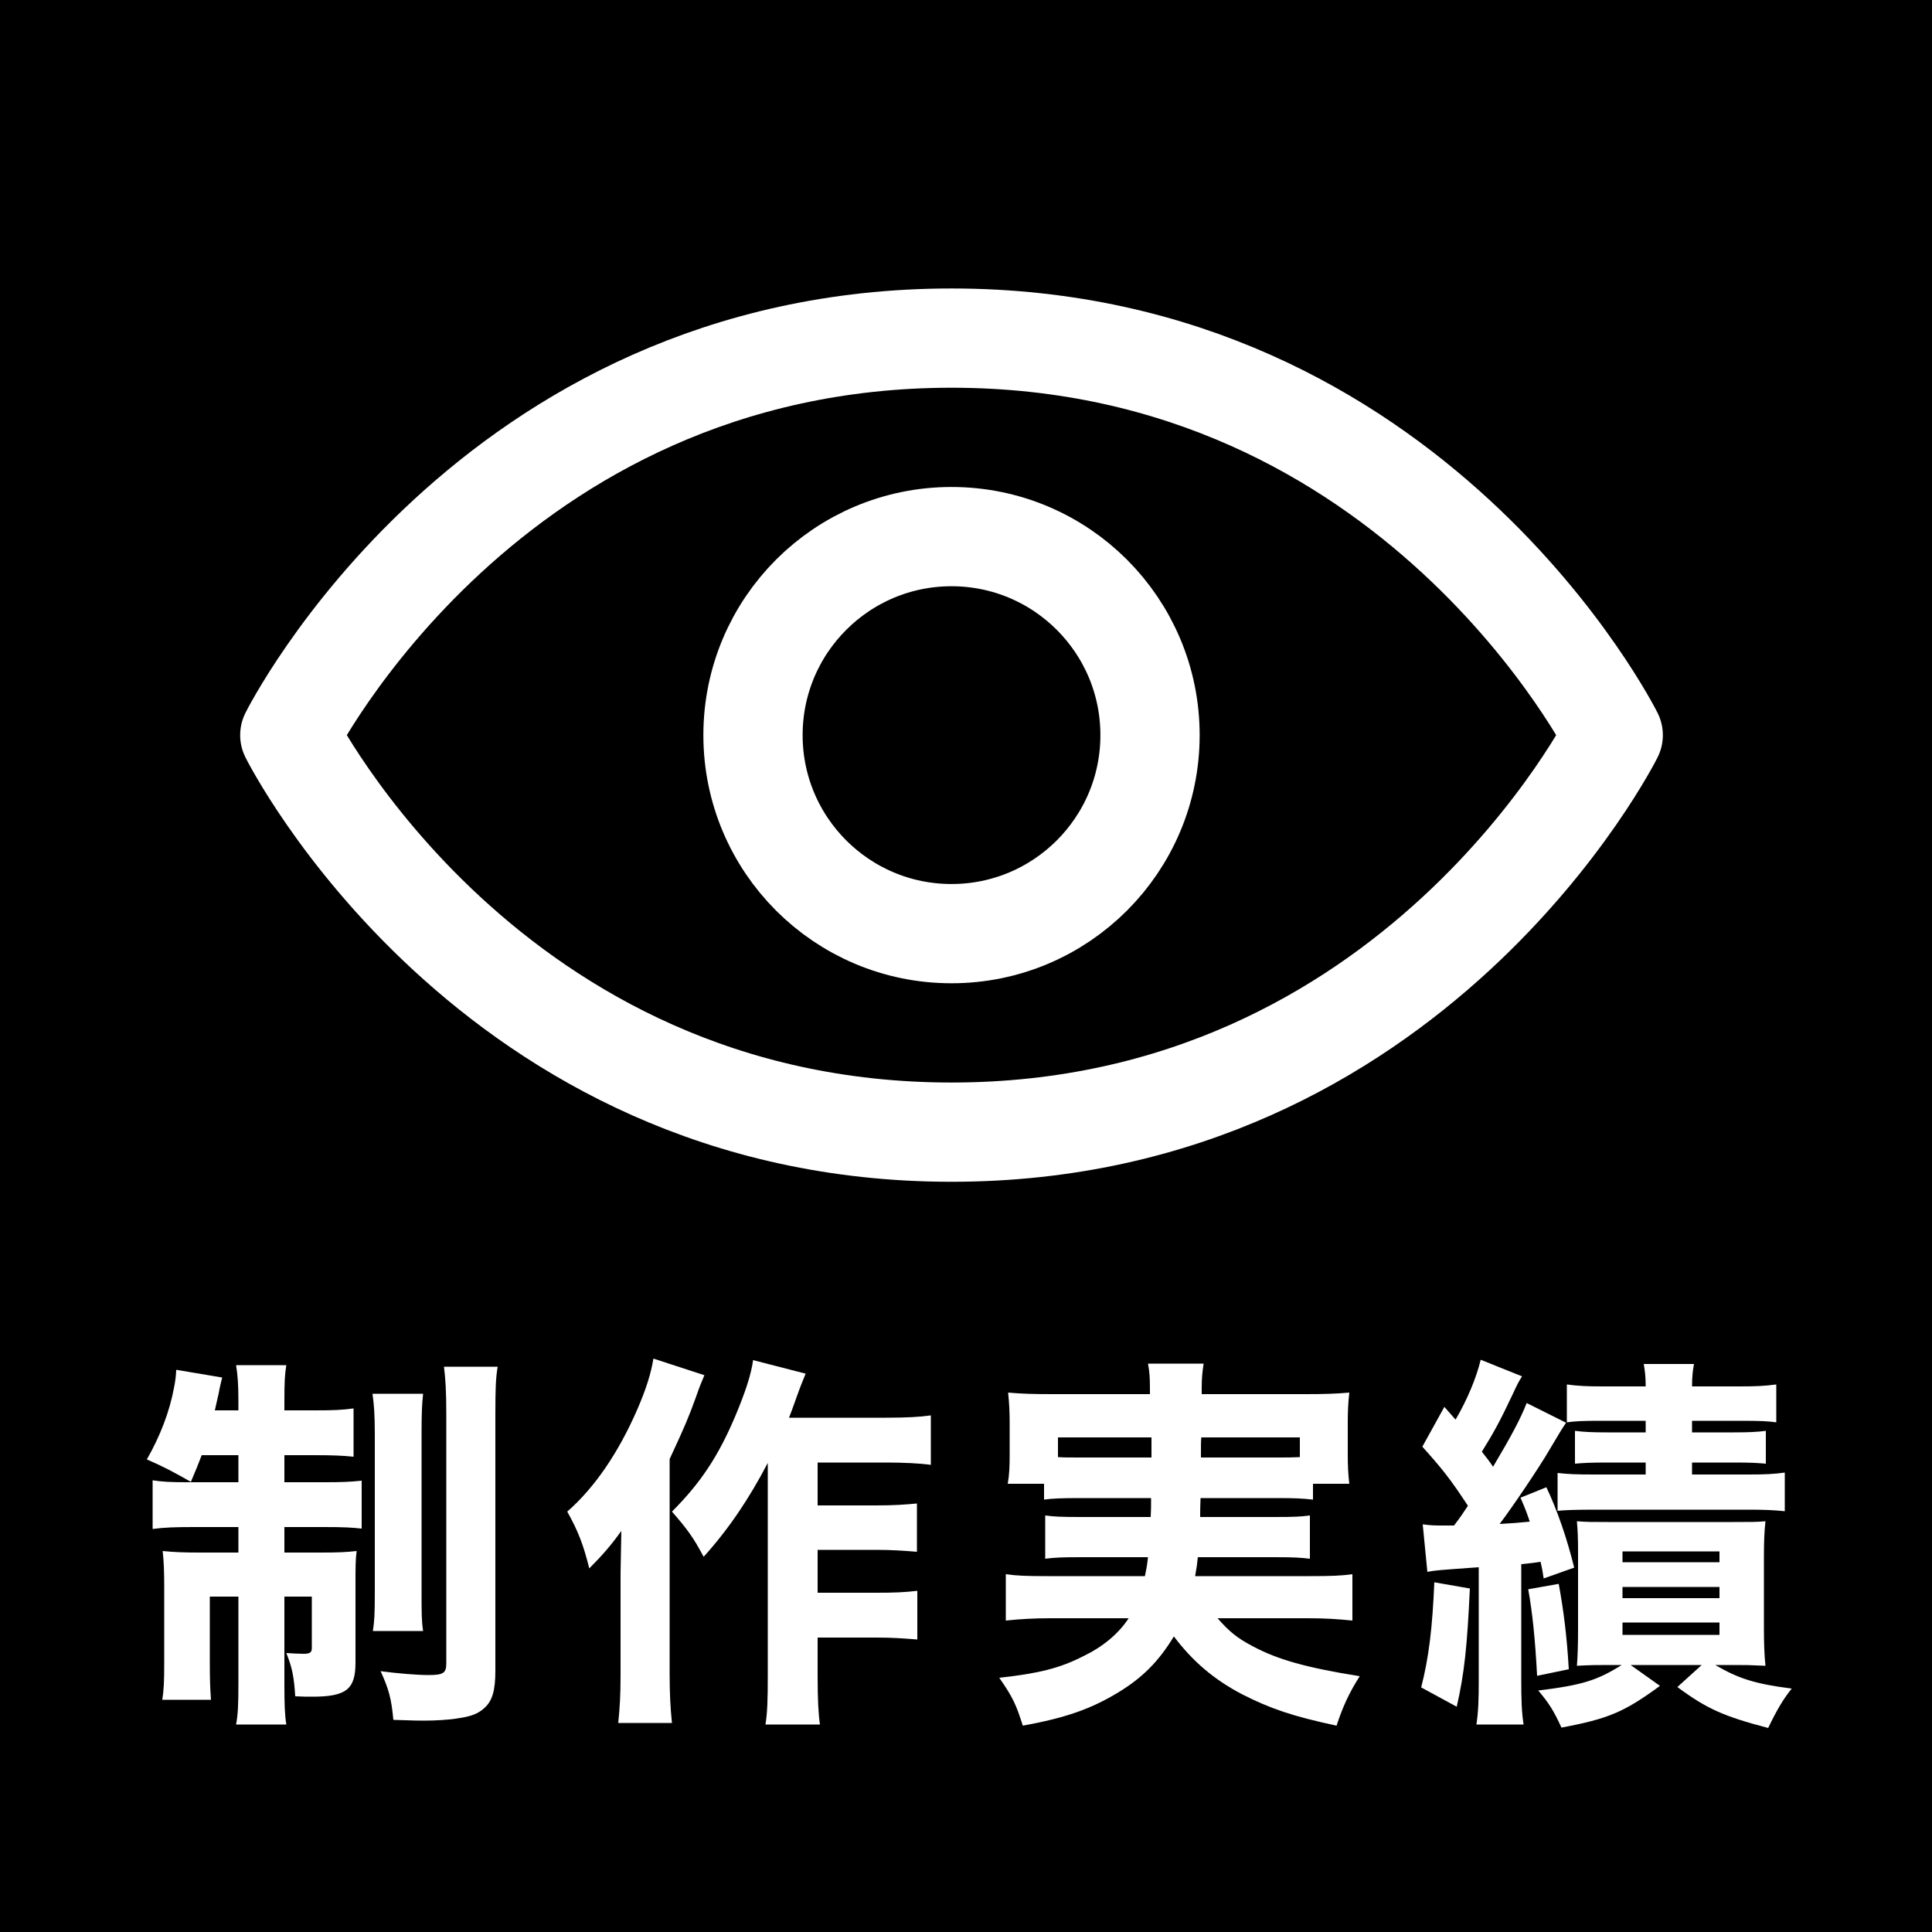 <svg width="40" height="40" viewBox="0 0 40 40" fill="none" xmlns="http://www.w3.org/2000/svg">
<path d="M40 0H0V40H40V0Z" fill="black"/>
<path d="M4.936 30.128H4.176C4.096 30.336 4.064 30.416 3.952 30.68C3.584 30.472 3.392 30.368 3.04 30.216C3.32 29.728 3.512 29.216 3.6 28.744C3.632 28.6 3.648 28.432 3.648 28.36L4.6 28.52C4.584 28.584 4.544 28.744 4.528 28.848C4.52 28.872 4.496 28.992 4.448 29.2H4.936V29.016C4.936 28.648 4.92 28.472 4.888 28.264H5.928C5.896 28.456 5.888 28.624 5.888 29V29.2H6.528C6.912 29.2 7.088 29.192 7.32 29.16V30.16C7.096 30.136 6.872 30.128 6.528 30.128H5.888V30.688H6.752C7.08 30.688 7.256 30.68 7.488 30.656V31.648C7.272 31.624 7.104 31.616 6.712 31.616H5.888V32.144H6.64C7.008 32.144 7.168 32.136 7.384 32.112C7.36 32.288 7.36 32.44 7.36 32.816V34.424C7.36 34.976 7.168 35.128 6.464 35.128C6.344 35.128 6.288 35.128 6.112 35.12C6.088 34.72 6.048 34.52 5.928 34.224C6.04 34.232 6.192 34.24 6.28 34.24C6.416 34.24 6.456 34.216 6.456 34.12V33.056H5.888V34.864C5.888 35.288 5.896 35.512 5.928 35.704H4.888C4.928 35.48 4.936 35.296 4.936 34.848V33.056H4.344V34.44C4.344 34.776 4.352 34.976 4.368 35.192H3.36C3.392 34.984 3.4 34.824 3.4 34.424V32.864C3.4 32.544 3.392 32.328 3.368 32.112C3.608 32.136 3.8 32.144 4.152 32.144H4.936V31.616H4.008C3.616 31.616 3.4 31.624 3.16 31.656V30.648C3.36 30.68 3.552 30.688 3.864 30.688H4.936V30.128ZM7.712 28.856H8.76C8.736 29.072 8.728 29.272 8.728 29.672V32.936C8.728 33.408 8.728 33.56 8.76 33.768H7.72C7.752 33.56 7.76 33.424 7.76 32.936V29.696C7.76 29.288 7.744 29.08 7.712 28.856ZM9.192 28.296H10.304C10.264 28.528 10.256 28.752 10.256 29.264V34.592C10.256 35 10.192 35.208 10.04 35.352C9.904 35.48 9.76 35.536 9.48 35.576C9.296 35.608 9.008 35.624 8.768 35.624C8.68 35.624 8.616 35.624 8.144 35.608C8.104 35.168 8.048 34.968 7.88 34.6C8.248 34.648 8.632 34.68 8.872 34.68C9.176 34.68 9.24 34.64 9.24 34.44V29.296C9.24 28.8 9.224 28.56 9.192 28.296Z" fill="white"/>
<path d="M15.896 34.688V30.288C15.512 31.024 15.088 31.656 14.568 32.232C14.36 31.84 14.24 31.672 13.912 31.296C14.512 30.696 14.872 30.144 15.216 29.336C15.432 28.824 15.552 28.456 15.592 28.16L16.68 28.44C16.6 28.64 16.568 28.712 16.512 28.872C16.408 29.16 16.384 29.232 16.336 29.352H18.344C18.776 29.352 19.048 29.336 19.272 29.304V30.328C19.04 30.296 18.704 30.28 18.344 30.28H16.928V31.168H18.152C18.496 31.168 18.736 31.152 18.984 31.128V32.128C18.696 32.104 18.448 32.088 18.144 32.088H16.928V32.976H18.152C18.512 32.976 18.72 32.968 18.992 32.936V33.944C18.704 33.92 18.464 33.904 18.152 33.904H16.928V34.68C16.928 35.2 16.944 35.48 16.976 35.704H15.848C15.888 35.456 15.896 35.2 15.896 34.688ZM13.528 28.128L14.584 28.472C14.504 28.664 14.488 28.696 14.408 28.928C14.256 29.344 14.192 29.504 13.864 30.208V34.664C13.864 35.048 13.88 35.368 13.912 35.672H12.8C12.832 35.36 12.848 35.104 12.848 34.672V32.568C12.848 32.496 12.856 32.208 12.864 31.696C12.648 32 12.448 32.224 12.2 32.472C12.08 31.984 11.968 31.696 11.744 31.296C12.312 30.8 12.808 30.072 13.2 29.168C13.376 28.76 13.48 28.432 13.528 28.128Z" fill="white"/>
<path d="M23.832 31.016H22.368C21.976 31.016 21.784 31.024 21.616 31.048V30.72H20.864C20.896 30.536 20.904 30.376 20.904 30.112V29.456C20.904 29.256 20.896 29.056 20.872 28.832C21.144 28.856 21.368 28.864 21.792 28.864H23.808V28.744C23.808 28.536 23.8 28.4 23.768 28.232H24.92C24.896 28.384 24.88 28.528 24.88 28.736V28.864H27.016C27.44 28.864 27.656 28.856 27.936 28.832C27.912 29.048 27.904 29.224 27.904 29.44V30.112C27.904 30.336 27.912 30.528 27.936 30.72H27.184V31.048C26.968 31.024 26.824 31.016 26.44 31.016H24.856C24.848 31.264 24.848 31.264 24.848 31.408H26.392C26.808 31.408 26.936 31.4 27.12 31.376V32.272C26.92 32.248 26.792 32.24 26.392 32.24H24.8C24.784 32.392 24.776 32.456 24.744 32.632H27.128C27.568 32.632 27.768 32.624 28 32.592V33.552C27.68 33.52 27.44 33.504 27.08 33.504H25.208C25.448 33.776 25.608 33.912 25.944 34.088C26.456 34.36 27.048 34.528 28.152 34.704C27.936 35.04 27.8 35.336 27.672 35.728C26.744 35.528 26.304 35.376 25.72 35.08C25.136 34.776 24.688 34.392 24.304 33.88C23.992 34.392 23.664 34.728 23.152 35.04C22.584 35.384 22.056 35.568 21.176 35.728C21.04 35.296 20.968 35.136 20.688 34.736C21.504 34.648 21.944 34.536 22.416 34.296C22.832 34.096 23.152 33.832 23.368 33.504H21.736C21.408 33.504 21.128 33.52 20.824 33.552V32.592C21.048 32.624 21.248 32.632 21.672 32.632H23.704C23.736 32.472 23.744 32.448 23.768 32.24H22.376C21.968 32.24 21.832 32.248 21.64 32.272V31.376C21.824 31.4 21.96 31.408 22.376 31.408H23.824C23.832 31.216 23.832 31.216 23.832 31.016ZM26.912 29.76H24.872C24.864 29.864 24.864 29.864 24.864 30.176H26.44C26.664 30.176 26.744 30.176 26.912 30.168V29.76ZM23.84 29.76H21.904V30.168C22.024 30.176 22.144 30.176 22.368 30.176H23.84C23.84 29.864 23.84 29.864 23.84 29.76Z" fill="white"/>
<path d="M29.552 32.544L29.456 31.56C29.64 31.584 29.712 31.584 29.872 31.584C29.936 31.584 29.96 31.584 30.104 31.584C30.232 31.416 30.28 31.344 30.392 31.176C30.024 30.616 29.864 30.416 29.448 29.952L29.904 29.128L30.136 29.392C30.384 28.968 30.568 28.52 30.656 28.152L31.512 28.496C31.44 28.608 31.408 28.672 31.32 28.864C31.048 29.44 30.928 29.656 30.68 30.056C30.8 30.208 30.832 30.248 30.912 30.368C31.288 29.736 31.488 29.36 31.608 29.048L32.424 29.456C32.328 29.6 32.312 29.624 32.08 30.016C31.872 30.376 31.304 31.216 31.048 31.552C31.336 31.536 31.424 31.528 31.672 31.504C31.624 31.36 31.592 31.264 31.48 31.008L32.016 30.792C32.24 31.264 32.44 31.84 32.592 32.456L31.96 32.68C31.936 32.52 31.928 32.472 31.896 32.336C31.744 32.36 31.72 32.36 31.496 32.384V34.752C31.496 35.208 31.504 35.44 31.544 35.704H30.568C30.608 35.424 30.616 35.208 30.616 34.752V32.448C29.72 32.512 29.72 32.512 29.552 32.544ZM34.072 29.416H33.128C32.76 29.416 32.608 29.424 32.44 29.448V28.664C32.68 28.696 32.856 28.704 33.184 28.704H34.072C34.072 28.496 34.056 28.384 34.032 28.24H35.072C35.048 28.376 35.032 28.488 35.032 28.704H36.016C36.36 28.704 36.528 28.696 36.776 28.664V29.448C36.608 29.424 36.448 29.416 36.056 29.416H35.032V29.656H35.904C36.192 29.656 36.384 29.648 36.56 29.624V30.304C36.376 30.288 36.24 30.28 35.912 30.28H35.032V30.528H36.2C36.544 30.528 36.72 30.52 36.952 30.488V31.288C36.712 31.264 36.528 31.256 36.2 31.256H33.024C32.632 31.256 32.408 31.264 32.248 31.28V30.496C32.464 30.52 32.608 30.528 33.008 30.528H34.072V30.28H33.272C32.936 30.28 32.792 30.288 32.608 30.304V29.624C32.792 29.648 32.984 29.656 33.272 29.656H34.072V29.416ZM33.576 34.472H33.312C33.072 34.472 32.944 34.472 32.648 34.488C32.664 34.32 32.672 34.016 32.672 33.744V32.144C32.672 31.816 32.664 31.688 32.648 31.496C32.856 31.512 32.936 31.512 33.304 31.512H35.88C36.256 31.512 36.376 31.512 36.552 31.496C36.528 31.704 36.52 31.936 36.52 32.24V33.704C36.52 34.008 36.528 34.264 36.552 34.488C36.216 34.472 36.136 34.472 35.896 34.472H35.512C35.992 34.752 36.336 34.864 37.096 34.96C36.928 35.168 36.792 35.392 36.608 35.776C35.696 35.536 35.344 35.384 34.728 34.928L35.232 34.472H33.76L34.368 34.904C33.624 35.448 33.304 35.584 32.328 35.768C32.168 35.416 32.064 35.256 31.848 35C32.76 34.888 33.064 34.792 33.576 34.472ZM33.592 32.12V32.344H35.6V32.12H33.592ZM33.592 32.856V33.088H35.6V32.856H33.592ZM33.592 33.592V33.848H35.6V33.592H33.592ZM29.696 32.76L30.432 32.888C30.376 34.088 30.32 34.632 30.16 35.336L29.424 34.936C29.584 34.312 29.656 33.704 29.696 32.76ZM31.64 32.904L32.272 32.792C32.376 33.368 32.44 33.872 32.48 34.56L31.824 34.696C31.784 33.936 31.728 33.392 31.64 32.904Z" fill="white"/>
<path d="M33.4 15.22C33.4 15.22 29.29 23.44 19.7 23.44C10.11 23.44 6 15.22 6 15.22C6 15.22 10.11 7 19.7 7C29.29 7 33.4 15.22 33.4 15.22Z" stroke="white" stroke-width="2.055" stroke-linecap="round" stroke-linejoin="round"/>
<path d="M19.7 19.33C21.97 19.33 23.81 17.49 23.81 15.22C23.81 12.95 21.97 11.11 19.7 11.11C17.43 11.11 15.59 12.95 15.59 15.22C15.59 17.49 17.43 19.33 19.7 19.33Z" stroke="white" stroke-width="2.055" stroke-linecap="round" stroke-linejoin="round"/>
</svg>
